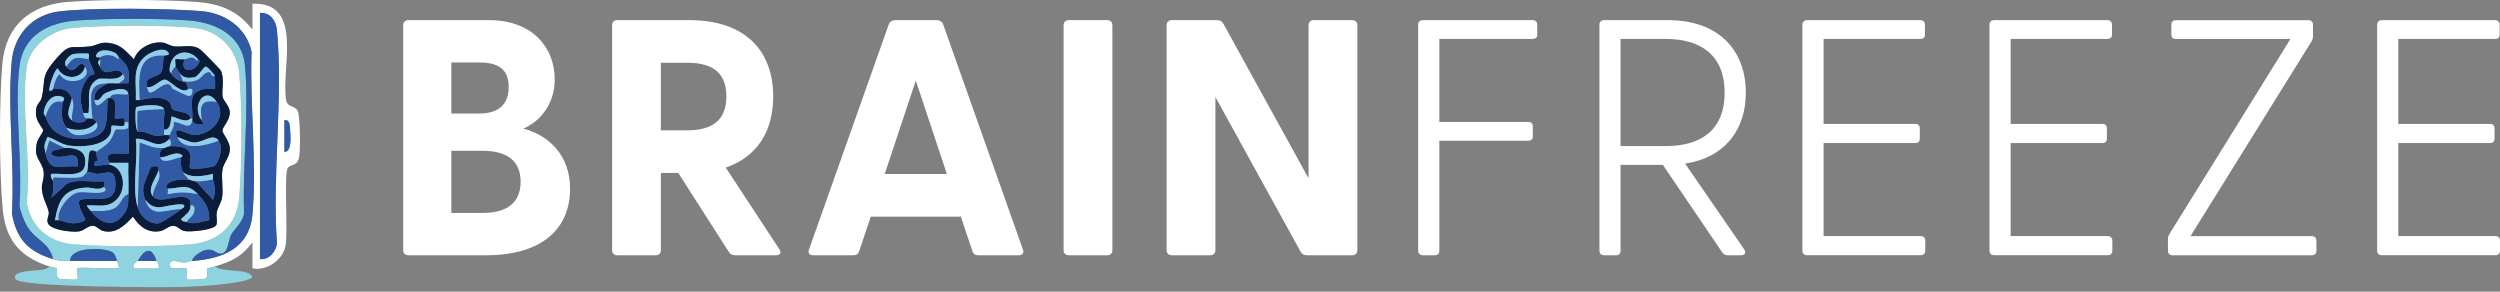 <svg width="420" height="49" viewBox="0 0 420 49" fill="none" xmlns="http://www.w3.org/2000/svg">
<rect x="0" y="0" width="420" height="49" fill="#808080" stroke="none"/>
<g clip-path="url(#clip0_12684_26292)">
<path d="M67.738 42.036V4.227C67.738 3.72 68.083 3.381 68.598 3.381H82.13C89.467 3.381 93.194 8.01 93.194 13.314C93.194 17.489 90.784 20.368 87.917 21.611C92.1 22.682 95.774 26.011 95.774 31.711C95.774 38.316 91.187 42.883 81.668 42.883H68.598C68.083 42.883 67.738 42.543 67.738 42.036ZM80.527 19.072C83.564 19.072 85.459 17.718 85.459 14.615C85.459 11.511 83.569 10.497 80.527 10.497H75.824V19.077H80.527V19.072ZM81.1 35.776C85.055 35.776 87.466 34.141 87.466 30.53C87.466 26.92 85.055 25.337 81.1 25.337H75.824V35.776H81.1Z" fill="white"/>
<path d="M122.437 42.318L113.954 29.057H111.029V42.036C111.029 42.543 110.684 42.883 110.169 42.883H103.692C103.177 42.883 102.832 42.543 102.832 42.036V4.227C102.832 3.72 103.177 3.381 103.692 3.381H115.791C125.309 3.381 129.896 8.627 129.896 16.193C129.896 21.951 127.316 26.293 121.928 28.158L130.931 41.869C131.335 42.491 131.048 42.883 130.358 42.883H123.478C123.021 42.883 122.676 42.715 122.448 42.318H122.437ZM115.499 21.893C118.997 21.893 122.034 20.707 122.034 16.193C122.034 11.678 118.997 10.55 115.499 10.55H111.029V21.893H115.499Z" fill="white"/>
<path d="M135.91 41.926L149.325 4.06C149.495 3.611 149.957 3.381 150.413 3.381H157.352C157.809 3.381 158.271 3.606 158.44 4.06L171.856 41.926C172.084 42.49 171.739 42.888 171.112 42.888H164.349C163.893 42.888 163.547 42.72 163.372 42.208L161.424 36.398H146.289L144.34 42.208C144.17 42.715 143.825 42.888 143.363 42.888H136.6C135.968 42.888 135.682 42.49 135.91 41.926ZM159.072 29.229L153.854 13.544L148.635 29.229H159.072Z" fill="white"/>
<path d="M178.684 42.036V4.227C178.684 3.72 179.029 3.381 179.544 3.381H186.02C186.535 3.381 186.88 3.72 186.88 4.227V42.036C186.88 42.543 186.535 42.883 186.02 42.883H179.544C179.029 42.883 178.684 42.543 178.684 42.036Z" fill="white"/>
<path d="M218.523 42.318L204.189 16.302V42.036C204.189 42.543 203.844 42.883 203.329 42.883H196.852C196.337 42.883 195.992 42.543 195.992 42.036V4.227C195.992 3.72 196.337 3.381 196.852 3.381H204.476C204.932 3.381 205.277 3.548 205.506 3.945L219.839 29.961V4.227C219.839 3.72 220.184 3.381 220.699 3.381H227.176C227.691 3.381 228.036 3.72 228.036 4.227V42.036C228.036 42.543 227.691 42.883 227.176 42.883H219.553C219.096 42.883 218.751 42.715 218.523 42.318Z" fill="white"/>
<path d="M238.25 42.093V4.175C238.25 3.668 238.537 3.386 239.052 3.386H257.457C257.972 3.386 258.259 3.668 258.259 4.175V5.81C258.259 6.317 257.972 6.542 257.457 6.542H241.807V20.482H256.714C257.229 20.482 257.516 20.764 257.516 21.271V22.907C257.516 23.413 257.229 23.638 256.714 23.638H241.807V42.093C241.807 42.6 241.579 42.882 241.064 42.882H239.057C238.542 42.882 238.255 42.6 238.255 42.093H238.25Z" fill="white"/>
<path d="M289.28 42.318L279.363 27.703H272.255V42.093C272.255 42.6 272.026 42.882 271.511 42.882H269.505C268.99 42.882 268.703 42.6 268.703 42.093V4.175C268.703 3.668 268.99 3.386 269.505 3.386H280.229C288.77 3.386 293.299 8.465 293.299 15.576C293.299 21.783 289.8 26.465 283.095 27.484L293.012 41.874C293.416 42.495 293.129 42.887 292.439 42.887H290.315C289.859 42.887 289.514 42.72 289.285 42.323H289.28V42.318ZM279.873 24.542C285.436 24.542 289.737 22.118 289.737 15.571C289.737 9.024 285.436 6.542 279.873 6.542H272.249V24.542H279.873Z" fill="white"/>
<path d="M302.805 42.093V4.175C302.805 3.668 303.091 3.386 303.606 3.386H322.585C323.1 3.386 323.387 3.668 323.387 4.175V5.81C323.387 6.317 323.1 6.542 322.585 6.542H306.362V20.817H321.784C322.299 20.817 322.527 21.099 322.527 21.605V23.241C322.527 23.748 322.299 24.03 321.784 24.03H306.362V39.663H322.644C323.159 39.663 323.445 39.946 323.445 40.452V42.088C323.445 42.595 323.159 42.877 322.644 42.877H303.606C303.091 42.877 302.805 42.595 302.805 42.088V42.093Z" fill="white"/>
<path d="M334.234 42.093V4.175C334.234 3.668 334.521 3.386 335.036 3.386H354.015C354.53 3.386 354.817 3.668 354.817 4.175V5.81C354.817 6.317 354.53 6.542 354.015 6.542H337.791V20.817H353.213C353.728 20.817 353.957 21.099 353.957 21.605V23.241C353.957 23.748 353.728 24.03 353.213 24.03H337.791V39.663H354.073C354.588 39.663 354.875 39.946 354.875 40.452V42.088C354.875 42.595 354.588 42.877 354.073 42.877H335.036C334.521 42.877 334.234 42.595 334.234 42.088V42.093Z" fill="white"/>
<path d="M364.215 42.094V40.176C364.215 39.779 364.332 39.497 364.56 39.163L384.797 6.548H365.59C365.075 6.548 364.788 6.323 364.788 5.816V4.181C364.788 3.674 365.075 3.392 365.59 3.392H387.781C388.296 3.392 388.582 3.674 388.582 4.181V6.098C388.582 6.495 388.466 6.777 388.237 7.112L368 39.675H388.354C388.869 39.675 389.156 39.957 389.156 40.464V42.099C389.156 42.606 388.869 42.888 388.354 42.888H365.016C364.502 42.888 364.215 42.606 364.215 42.099V42.094Z" fill="white"/>
<path d="M399.359 42.093V4.175C399.359 3.668 399.646 3.386 400.161 3.386H419.14C419.655 3.386 419.942 3.668 419.942 4.175V5.81C419.942 6.317 419.655 6.542 419.14 6.542H402.916V20.817H418.338C418.853 20.817 419.082 21.099 419.082 21.605V23.241C419.082 23.748 418.853 24.03 418.338 24.03H402.916V39.663H419.198C419.713 39.663 420 39.946 420 40.452V42.088C420 42.595 419.713 42.877 419.198 42.877H400.161C399.646 42.877 399.359 42.595 399.359 42.088V42.093Z" fill="white"/>
<path d="M8.292 44.764C3.27 43.139 0.902 40.27 0.435 34.936C-0.128 28.571 -0.149 17.097 0.398 10.733C0.95 4.238 5.139 0.748 11.594 0.304C17.561 -0.104 26.814 -0.099 32.787 0.304C36.869 0.575 39.895 1.741 42.412 4.98V0.628C51.24 0.298 47.099 11.731 48.097 16.946C48.294 17.97 49.451 17.745 49.961 18.529C50.47 19.313 50.481 25.436 50.242 26.513C49.94 27.845 48.984 27.584 48.411 28.127C47.614 28.885 48.437 39.116 47.959 41.362C47.46 43.682 44.848 45.558 42.412 45.078V40.725C40.532 43.181 38.961 43.897 36.094 44.764C35.807 44.853 34.91 45.062 34.868 45.109C34.661 45.354 35.07 46.42 34.533 46.802C34.273 46.985 31.465 47.047 31.353 46.938C31.231 46.817 31.481 45.192 31.353 45.067C31.258 44.968 29.187 45.135 28.667 45.067C28.078 43.05 30.037 44.132 30.918 44.1C31.465 44.08 31.89 43.85 32.298 43.818C37.421 43.458 41.913 41.728 42.417 35.902C43.171 27.265 41.95 17.431 42.263 8.68C41.392 4.614 37.798 2.164 33.726 1.845C27.924 1.396 15.692 1.244 10.055 1.892C5.404 2.425 2.351 5.858 1.953 10.393C1.242 18.508 2.479 27.636 2.001 35.86C2.771 40.166 4.762 42.256 8.918 43.51C10.697 44.048 10.102 43.803 11.764 43.818C14.392 43.844 17.036 43.797 19.663 43.818C19.748 44.085 20.067 44.983 19.977 45.062C19.021 45.25 13.272 44.816 13.027 45.062C12.905 45.182 13.155 46.807 13.027 46.932C12.916 47.042 10.123 46.985 9.847 46.797C9.327 46.446 9.72 45.464 9.502 45.114C9.402 44.947 8.584 44.853 8.287 44.759L8.292 44.764ZM43.675 43.52C45.172 43.745 46.404 42.225 46.526 40.887C45.703 29.381 47.598 16.454 46.531 5.121C46.388 3.569 45.475 2.044 43.675 2.185V43.526V43.52ZM47.784 20.211V25.494C49.063 25.614 48.803 22.766 48.745 21.904C48.703 21.288 48.713 19.971 47.784 20.211Z" fill="white"/>
<path d="M8.925 43.52C8.251 40.646 5.915 40.343 4.561 38.018C3.945 36.957 3.574 35.808 3.261 34.632C3.813 27.233 2.432 18.591 3.234 11.344C3.839 5.858 8.113 3.731 13.172 3.407C18.396 3.073 26.311 3.052 31.525 3.407C36.218 3.726 40.693 5.926 41.16 11.02C41.871 18.831 40.714 27.834 41.006 35.761C40.879 37.281 39.334 38.478 38.798 39.491C38.315 40.416 38.431 42.752 36.902 42.585C36.133 42.501 35.915 41.675 34.423 42.015C33.967 42.12 32.215 43.133 32.3 43.818C31.891 43.844 31.466 44.079 30.919 44.1C30.038 44.131 28.079 43.05 28.668 45.067C29.189 45.129 31.254 44.967 31.355 45.067C31.477 45.187 31.227 46.812 31.355 46.937C31.466 47.047 34.28 46.984 34.535 46.801C35.071 46.42 34.662 45.349 34.869 45.108C34.912 45.061 35.809 44.847 36.095 44.764C37.529 45.803 40.842 45.098 42.1 46.159C42.567 46.55 42.344 46.665 41.882 46.88C40.029 47.742 33.537 48.097 31.211 48.191C27.877 48.332 3.473 48.275 2.623 46.916C1.716 45.469 5.926 45.485 6.839 45.349C7.37 45.27 7.922 45.187 8.293 44.758C8.591 44.852 9.408 44.946 9.509 45.114C9.727 45.469 9.334 46.451 9.854 46.796C10.13 46.984 12.923 47.042 13.034 46.932C13.156 46.812 12.907 45.187 13.034 45.061C13.278 44.816 19.028 45.249 19.983 45.061C20.073 44.983 19.755 44.09 19.67 43.818C19.532 43.389 19.362 42.82 19.054 42.491C18.205 41.587 11.802 41.237 11.771 43.818C10.114 43.802 10.709 44.042 8.925 43.51V43.52ZM11.696 4.755C8.532 5.147 5.012 7.848 4.519 11.057C3.478 17.834 5.257 27.003 4.497 34.042C5.177 38.075 8.155 40.662 12.243 41.028C17.27 41.477 27.113 41.482 32.135 41.028C36.791 40.61 39.806 37.741 40.21 33.117C40.661 27.923 40.714 17.431 40.194 12.284C39.79 8.266 36.855 5.168 32.74 4.698C28.159 4.175 16.256 4.186 11.696 4.75V4.755ZM23.142 43.834C23.015 44.048 22.208 44.246 22.51 45.077H26.444C27.049 45.004 26.359 44.006 26.301 43.834C25.441 41.284 24.289 41.874 23.142 43.834Z" fill="#8DD3E0"/>
<path d="M32.298 43.834C32.213 43.149 33.965 42.13 34.422 42.031C35.914 41.692 36.131 42.517 36.901 42.601C38.43 42.763 38.313 40.427 38.796 39.508C39.333 38.489 40.877 37.292 41.005 35.777C40.713 27.85 41.87 18.848 41.159 11.036C40.692 5.942 36.216 3.742 31.523 3.423C26.31 3.068 18.4 3.089 13.171 3.423C8.106 3.747 3.838 5.879 3.233 11.36C2.431 18.607 3.811 27.25 3.259 34.648C3.567 35.824 3.944 36.973 4.56 38.034C5.908 40.359 8.244 40.662 8.924 43.536C4.767 42.282 2.781 40.192 2.006 35.886C2.484 27.668 1.252 18.534 1.958 10.419C2.357 5.884 5.409 2.451 10.06 1.918C15.703 1.27 27.934 1.422 33.732 1.871C37.804 2.185 41.398 4.635 42.268 8.706C41.95 17.463 43.171 27.291 42.422 35.928C41.913 41.754 37.421 43.484 32.304 43.844V43.834H32.298Z" fill="#3059A6"/>
<path d="M43.676 43.519V2.178C45.475 2.043 46.389 3.568 46.532 5.115C47.599 16.448 45.698 29.38 46.527 40.881C46.404 42.224 45.173 43.739 43.676 43.514V43.519Z" fill="#3059A6"/>
<path d="M11.766 43.834C11.797 41.253 18.195 41.608 19.049 42.507C19.357 42.836 19.527 43.405 19.665 43.834C17.037 43.813 14.393 43.86 11.766 43.834Z" fill="#3059A6"/>
<path d="M47.781 20.211C48.71 19.97 48.7 21.287 48.742 21.904C48.8 22.766 49.061 25.613 47.781 25.493V20.211Z" fill="#3059A6"/>
<path d="M11.693 4.755C16.254 4.191 28.156 4.175 32.737 4.703C36.852 5.173 39.788 8.272 40.191 12.29C40.706 17.437 40.658 27.929 40.207 33.122C39.803 37.746 36.788 40.615 32.132 41.033C27.105 41.483 17.267 41.483 12.24 41.033C8.147 40.667 5.174 38.081 4.495 34.047C5.254 27.009 3.475 17.839 4.516 11.062C5.01 7.854 8.529 5.152 11.693 4.761V4.755ZM22.502 9.954C21.238 8.69 20.442 7.54 18.483 7.232C16.753 6.955 16.439 7.629 15.096 7.791C11.699 8.199 11.831 7.065 9.235 10.106C6.682 13.089 7.775 13.513 6.958 16.569C6.82 17.081 6.231 17.416 6.098 18.21C5.732 20.415 7.207 21.256 7.245 21.925C7.26 22.223 6.385 23.252 6.22 23.921C5.551 26.633 7.059 26.951 7.329 28.785C7.499 29.935 7.022 30.682 7.032 31.56C7.059 33.164 8.062 34.7 8.2 35.651C8.274 36.158 7.828 36.707 8.02 37.402C8.37 38.656 12.06 39.022 13.201 38.88C14.226 38.75 14.778 37.835 15.696 37.929C16.291 37.987 16.726 38.656 17.358 38.802C19.556 39.319 20.994 37.804 22.348 36.383C23.399 38.044 24.896 39.241 27.015 38.797C27.689 38.656 28.32 37.966 29.011 37.929C29.849 37.888 30.226 38.635 30.943 38.802C31.893 39.027 36.071 38.63 36.369 37.736C36.57 37.13 36.284 36.273 36.427 35.62C36.618 34.747 37.197 34.032 37.33 33.086C37.536 31.617 37.149 29.898 37.377 28.467C37.558 27.359 38.625 26.335 38.63 25.029C38.63 23.712 37.361 22.437 37.361 21.92C37.361 21.35 38.667 20.169 38.609 18.837C38.561 17.724 37.542 16.987 37.409 16.251C37.202 15.08 37.781 13.481 37.128 11.893C37.022 11.632 34.155 8.742 33.741 8.387C32.477 7.316 30.784 7.948 29.303 7.781C28.517 7.692 28.029 7.248 27.391 7.159C25.454 6.887 23.118 8.105 22.513 9.944L22.502 9.954Z" fill="white"/>
<path d="M26.299 43.834C26.358 44.001 27.043 45.004 26.443 45.083H22.509C22.206 44.247 23.013 44.053 23.141 43.834H26.299Z" fill="white"/>
<path d="M26.299 43.834H23.141C24.287 41.874 25.445 41.284 26.299 43.834Z" fill="#3059A6"/>
<path d="M22.506 9.954C23.111 8.11 25.447 6.892 27.385 7.169C28.016 7.258 28.505 7.702 29.296 7.791C30.782 7.958 32.47 7.321 33.734 8.397C34.153 8.752 37.015 11.642 37.121 11.903C37.774 13.491 37.195 15.09 37.402 16.261C37.535 16.992 38.554 17.729 38.602 18.847C38.66 20.174 37.36 21.36 37.355 21.93C37.355 22.447 38.623 23.722 38.623 25.039C38.623 26.355 37.551 27.369 37.37 28.477C37.142 29.903 37.535 31.628 37.323 33.096C37.19 34.042 36.611 34.752 36.42 35.63C36.277 36.283 36.563 37.14 36.362 37.746C36.065 38.64 31.887 39.032 30.936 38.812C30.22 38.645 29.848 37.898 29.004 37.94C28.319 37.976 27.682 38.666 27.008 38.807C24.89 39.251 23.392 38.054 22.341 36.393C20.988 37.814 19.549 39.329 17.351 38.812C16.719 38.666 16.279 37.997 15.689 37.94C14.771 37.845 14.219 38.76 13.194 38.891C12.053 39.037 8.358 38.666 8.013 37.412C7.822 36.717 8.262 36.168 8.193 35.661C8.055 34.71 7.052 33.179 7.025 31.57C7.009 30.692 7.493 29.945 7.323 28.796C7.052 26.967 5.544 26.648 6.213 23.931C6.378 23.262 7.254 22.238 7.238 21.935C7.201 21.261 5.719 20.425 6.091 18.22C6.224 17.421 6.813 17.086 6.951 16.579C7.769 13.528 6.675 13.1 9.229 10.116C11.825 7.08 11.692 8.209 15.089 7.801C16.433 7.639 16.751 6.965 18.477 7.242C20.435 7.556 21.232 8.705 22.495 9.964L22.506 9.954ZM19.984 9.641C19.798 9.473 19.74 9.108 19.342 8.888C18.471 8.402 16.687 8.115 16.194 9.176C15.891 9.834 16.746 9.583 16.825 9.635C16.863 9.661 16.804 9.839 16.825 9.944C16.162 10.518 16.65 10.769 16.825 11.187C17.776 13.439 19.443 10.686 20.616 12.431C19.883 13.821 17.043 12.896 16.348 13.335C14.447 14.515 15.068 16.428 14.93 18.199C14.856 19.155 15.079 18.999 13.98 18.962C13.316 16.747 13.364 14.698 14.925 12.885C15.254 12.504 15.843 12.467 15.87 12.425C15.95 12.321 15.063 10.393 14.925 9.949C14.856 9.729 15.036 9.149 14.909 9.04C14.781 8.93 12.685 8.972 12.302 9.081C11.586 9.285 10.503 10.414 11.134 11.192C12.711 13.152 13.226 9.463 14.293 11.192C13.698 13.486 10.699 13.429 9.712 11.511C9.218 11.495 8.172 14.615 8.294 15.231C8.714 15.372 8.889 14.928 8.926 14.923C10.391 14.751 11.522 15.106 12.085 16.475C11.92 17.661 10.816 19.265 12.085 20.206C12.632 20.613 13.125 20.65 13.831 20.514C14.474 20.389 14.548 19.924 14.617 19.892C14.803 19.814 15.296 19.95 15.567 19.892C15.578 19.934 15.992 20.148 16.199 20.514C15.095 21.998 12.754 22.076 11.145 21.444C10.073 19.824 10.434 18.858 10.513 17.091C10.513 17.034 11.257 16.48 10.301 16.198C8.703 15.723 7.657 17.274 7.397 18.581C7.248 19.307 7.599 19.323 7.668 19.579C8.485 22.437 10.996 23.43 13.842 23.32C18.641 23.137 17.834 20.274 18.094 16.47C18.169 16.423 18.323 16.512 18.413 16.47C20.138 16.402 19.029 19.563 19.358 19.892C19.591 20.122 21.205 19.333 20.94 20.514C20.897 20.556 21.078 21.057 20.733 21.141C20.255 21.261 18.901 20.984 18.737 21.141C18.683 21.193 18.726 22.019 18.583 22.374C17.717 24.548 13.72 24.757 11.702 24.464C10.136 24.234 9.388 23.403 7.992 22.991C7.376 24.375 7.376 24.454 7.668 25.786C8.411 29.172 10.152 27.672 13.04 27.96C13.47 24.344 10.216 27.385 8.618 25.932C8.507 25.415 9.006 25.258 9.42 25.175C9.77 25.102 10.752 24.851 10.826 24.851C12.212 24.793 14.059 25.044 14.283 26.585C14.808 30.222 11.028 29.036 8.613 29.203C8.353 29.721 8.91 30.264 8.931 30.447C9.027 31.361 9.016 32.385 8.618 33.242L11.161 30.927C12.775 29.935 15.408 30.682 17.293 30.431C17.648 30.525 17.425 31.084 17.468 31.382C16.512 32.082 15.424 31.45 14.521 31.502C10.752 31.722 9.844 33.54 9.255 36.978C9.457 37.02 9.722 36.931 9.887 36.978C11.469 37.448 12.849 37.898 14.304 36.968C14.474 36.727 12.801 34.528 13.401 33.597C15.79 32.85 19.602 34.747 19.395 30.598C19.273 28.158 17.744 29.208 16.364 29.208C15.79 29.208 15.116 28.801 14.628 28.895C14.861 28.106 14.776 25.974 15.089 25.462C15.403 24.95 16.151 25.504 16.204 25.478C16.018 25.927 16.528 26.742 16.443 26.977C16.417 27.045 16.05 27.04 16.013 27.108C15.201 28.597 17.308 27.437 18.418 27.651C20.881 28.127 21.343 31.659 19.692 33.415C18.19 35.014 16.629 34.402 14.628 34.496C14.5 34.59 15.137 35.27 15.259 35.426C16.783 37.443 19.023 38.441 20.765 36.027C21.709 34.71 21.503 34.094 21.577 32.631C21.667 30.88 21.508 29.099 21.577 27.343H18.418C16.963 24.861 21.226 26.141 21.577 25.791C21.731 25.634 21.566 22.092 21.577 21.439V20.509C21.577 19.03 21.715 17.274 21.577 15.848C21.423 14.249 18.529 15.174 17.553 15.749C16.958 16.099 16.948 17.024 15.891 16.783C15.689 15.195 16.937 14.672 18.105 13.988C18.731 13.941 19.374 14.019 20 13.988C20.526 13.962 21.056 14.009 21.582 13.988C21.789 11.757 21.619 11.077 20 9.635H19.984V9.641ZM27.565 9.332C27.597 9.29 28.807 9.369 28.197 8.716C27.369 7.833 25.219 8.778 24.396 9.479C22.097 11.433 22.973 13.967 22.819 16.621C22.787 16.903 23.265 16.825 23.456 16.794C24.879 16.553 27.459 15.921 28.526 17.253C28.786 17.577 28.722 18.137 29.03 18.372C29.705 18.878 32.014 18.701 31.982 19.903C31.207 20.854 29.02 19.417 28.823 19.589C28.664 19.735 28.823 21.946 27.555 21.763C27.316 20.425 27.799 19.297 27.555 18.346C27.278 17.274 23.148 17.724 22.851 18.069C22.718 18.22 22.639 21.611 23.132 22.076C23.18 22.118 24.019 22.087 24.401 22.217C26.063 22.782 25.739 22.965 27.555 22.698C27.852 22.656 28.197 22.729 28.505 22.698C28.473 22.886 28.515 23.116 28.505 23.32C26.387 25.405 25.07 23.168 22.819 23.32C23.223 26.716 22.134 31.68 23.132 34.82C23.615 36.335 24.815 37.553 26.514 37.542C27.055 37.542 29.885 35.635 30.4 35.134C30.506 35.029 30.766 34.982 30.878 34.825C31.626 33.681 27.284 34.846 26.785 34.825C25.564 34.789 25.134 34.413 24.401 33.571C24.114 32.714 23.955 32.208 24.104 31.262C24.141 31.027 25.219 28.299 25.32 28.163C25.526 27.876 26.142 27.887 26.429 27.965C26.801 28.064 26.546 28.43 26.62 28.602C26.312 29.94 24.645 31.622 25.67 32.955C26.917 34.575 30.708 31.988 31.918 33.665C32.115 33.932 31.929 34.418 31.987 34.512C32.125 35.62 31.048 36.105 30.416 36.842C30.649 37.281 31.042 37.187 31.356 37.307C32.619 37.783 33.803 37.234 35.141 36.983C35.236 35.092 34.536 34.005 33.251 32.647C31.483 30.771 30.543 31.57 28.197 31.716C28.186 31.654 27.767 31.507 28.011 31.11C28.611 30.123 30.623 30.123 31.674 30.159C31.897 30.17 32.396 30.452 32.938 30.468L35.778 33.577C36.309 32.244 36.107 31.445 35.778 30.159C35.714 29.903 35.826 29.522 35.778 29.229C34.185 29.569 32.072 30.013 30.724 28.916C30.315 27.986 30.4 27.39 30.405 26.429C30.405 26.392 30.984 26.251 30.416 25.953C29.306 25.378 28.08 26.476 26.928 26.429C26.748 25.781 26.907 25.133 27.56 24.877C27.74 24.866 28.144 24.584 28.51 24.569C33.798 24.307 31.345 27.677 31.982 28.299C32.168 28.482 35.719 28.221 36.118 27.787C36.893 26.936 37.503 24.699 36.723 23.639C35.714 22.259 34.143 24.056 32.497 23.942C31.685 23.884 30.586 23.262 29.774 23.022C28.807 20.645 31.541 22.75 32.746 22.693C35.539 22.562 38.215 19.746 36.404 17.112C34.435 14.254 32.04 17.828 33.877 20.221C33.898 20.383 34.318 20.765 34.191 20.838C33.378 20.859 32.667 21.083 32.295 20.221C32.311 20.122 32.285 20.012 32.295 19.913C32.481 17.765 31.366 15.644 34.1 15.002C34.615 14.881 36.022 15.007 36.091 14.939C36.171 14.86 36.149 13.021 36.091 12.76C36.033 12.499 34.891 11.302 34.658 11.213C34.164 11.02 33.352 13.126 32.38 13.016C31.441 13.209 30.565 12.974 30.081 12.138C29.912 11.809 29.678 11.495 29.45 11.208C29.545 10.936 29.344 10.064 29.45 9.964C29.535 9.886 30.666 10.011 31.032 9.964C30.092 12.138 32.449 12.342 33.41 10.591C33.766 9.949 33.378 10.137 33.245 9.964C31.727 8.057 28.802 8.575 28.51 11.412C28.441 12.065 28.558 12.018 28.823 12.452C29.206 13.073 30.002 13.559 30.718 13.695C30.819 13.716 30.931 13.685 31.037 13.695C31.43 13.962 31.504 14.719 31.669 14.939C30.496 16.036 28.547 13.413 27.73 13.387C26.848 13.361 25.861 14.866 24.72 14.625C24.045 12.807 26.482 13.089 27.087 12.133C27.443 11.569 27.411 9.562 27.565 9.337V9.332Z" fill="#0A1C39"/>
<path d="M27.563 24.871C26.91 25.132 26.751 25.78 26.931 26.423C27.297 27.724 29.479 26.507 30.408 26.423C30.408 27.384 30.318 27.975 30.727 28.91C30.923 29.354 31.454 29.699 31.677 30.154C30.626 30.117 28.614 30.117 28.014 31.105C27.775 31.502 28.189 31.648 28.2 31.711C28.242 32.003 28.163 32.343 28.2 32.646C29.936 32.239 31.518 32.218 33.254 32.646C34.539 34.005 35.239 35.091 35.144 36.983C33.806 37.234 32.622 37.782 31.359 37.307C31.698 36.622 32.442 36.392 32.622 35.577C32.925 34.188 32.033 34.574 31.99 34.511C31.932 34.417 32.118 33.937 31.921 33.665C30.711 31.988 26.915 34.574 25.673 32.954C25.7 31.246 27.313 30.258 26.623 28.602C26.554 28.435 26.809 28.069 26.432 27.964C26.145 27.886 25.535 27.876 25.323 28.163C25.227 28.299 24.144 31.026 24.107 31.261C23.958 32.207 24.117 32.719 24.404 33.571C25.482 36.763 27.738 35.112 30.408 35.123C29.899 35.624 27.069 37.526 26.522 37.532C24.823 37.542 23.624 36.325 23.141 34.809L23.459 23.931C25.116 24.432 25.715 24.944 27.563 24.861V24.871Z" fill="#3059A6"/>
<path d="M36.406 17.102C38.217 19.73 35.536 22.551 32.748 22.682C31.538 22.739 28.804 20.634 29.776 23.011C30.774 25.462 34.729 24.417 36.725 23.633C37.505 24.699 36.895 26.935 36.12 27.782C35.721 28.215 32.17 28.477 31.984 28.294C31.347 27.672 33.794 24.302 28.512 24.563C28.958 24.088 28.512 23.393 28.512 23.32C28.523 23.116 28.48 22.886 28.512 22.698C28.608 22.149 29.415 21.365 29.144 20.519C30.423 20.399 31.947 22.113 32.303 20.211C32.674 21.073 33.386 20.853 34.198 20.827C34.325 20.749 33.901 20.373 33.885 20.211C33.587 17.807 33.64 16.689 36.411 17.102H36.406Z" fill="#3059A6"/>
<path d="M14.614 28.909C15.102 28.82 15.776 29.223 16.35 29.223C17.73 29.223 19.259 28.173 19.381 30.613C19.588 34.761 15.776 32.865 13.387 33.612C12.787 34.542 14.46 36.742 14.29 36.982C12.835 37.912 11.455 37.463 9.873 36.992C9.4 35.383 11.667 32.515 13.175 32.316C14.359 32.159 16.18 32.598 17.247 32.279C18.208 31.992 17.465 31.459 17.459 31.396C17.417 31.099 17.64 30.54 17.284 30.445C15.399 30.696 12.766 29.949 11.152 30.942L8.609 33.257C9.013 32.4 9.023 31.381 8.923 30.461C8.747 29.526 9.406 29.855 10.016 29.839C11.19 29.803 12.586 30.007 13.695 29.709C14.21 29.573 14.465 28.935 14.614 28.909Z" fill="#3059A6"/>
<path d="M27.564 9.332C27.41 9.556 27.442 11.563 27.086 12.127C26.486 13.083 24.044 12.796 24.718 14.62C24.835 14.938 24.755 15.346 25.207 15.55C25.833 15.68 27.25 14.013 28.233 14.139C28.785 14.212 28.795 14.787 29.05 14.933C29.379 15.126 31.577 16.192 31.805 16.145C32.23 16.056 32.384 15.492 32.32 15.095C32.273 14.813 31.699 14.97 31.673 14.933C31.508 14.719 31.434 13.956 31.041 13.689C34.109 13.956 33.685 12.326 35.001 12.122C35.633 12.023 35.346 12.974 36.1 12.759C36.164 13.021 36.18 14.86 36.1 14.938C36.031 15.006 34.624 14.881 34.109 15.001C31.375 15.638 32.49 17.765 32.304 19.913H31.986C32.018 18.711 29.708 18.888 29.034 18.381C28.721 18.146 28.79 17.593 28.53 17.263C27.457 15.931 24.883 16.558 23.46 16.804C23.359 13.402 22.759 9.05 27.569 9.342V9.332H27.564Z" fill="#3059A6"/>
<path d="M18.083 13.993C16.92 14.683 15.672 15.2 15.869 16.789C16.113 18.722 17.212 17.029 18.083 16.48C17.823 20.284 18.63 23.148 13.83 23.33C10.985 23.44 8.474 22.447 7.656 19.589C8.06 18.168 8.776 16.71 10.502 17.102C10.422 18.863 10.061 19.835 11.133 21.455C11.818 22.489 12.498 22.803 13.783 22.683C14.993 22.567 16.925 21.82 16.188 20.524C15.98 20.159 15.566 19.945 15.556 19.903C15.381 19.27 15.189 16.141 15.381 15.535C15.842 14.066 16.851 14.087 18.083 13.998V13.993Z" fill="#3059A6"/>
<path d="M14.922 9.953C15.06 10.397 15.947 12.325 15.867 12.43C15.835 12.472 15.246 12.508 14.922 12.89C13.361 14.703 13.314 16.746 13.977 18.966C14.105 19.384 14.057 19.756 14.609 19.897C14.545 19.923 14.466 20.393 13.823 20.518C13.123 20.654 12.629 20.618 12.077 20.21C11.944 18.663 12.687 17.974 12.077 16.479C11.514 15.11 10.383 14.75 8.918 14.928C9.13 14.055 9.327 13.078 10.022 12.446C11.1 14.619 15.735 13.543 14.285 11.197C13.218 9.467 12.703 13.156 11.126 11.197C12.294 9.389 12.937 9.587 14.917 9.953H14.922Z" fill="#3059A6"/>
<path d="M21.558 21.454C21.558 22.107 21.717 25.655 21.558 25.807C21.202 26.157 16.939 24.877 18.399 27.358V27.667C17.29 27.453 15.182 28.612 15.994 27.123C16.032 27.055 16.403 27.055 16.424 26.993C16.515 26.758 16.005 25.937 16.186 25.493C16.27 25.451 17.263 24.741 17.56 24.521C18.967 23.502 19.243 21.904 19.376 21.799C19.62 21.6 21.064 21.956 21.553 21.454H21.558Z" fill="#3059A6"/>
<path d="M27.565 18.345C27.809 19.296 27.326 20.43 27.565 21.762C27.618 22.045 27.533 22.395 27.565 22.693C25.744 22.959 26.073 22.776 24.411 22.212C24.029 22.081 23.185 22.118 23.142 22.071C23.02 21.951 23.02 18.774 23.142 18.654C23.302 18.502 26.959 18.288 27.565 18.34V18.345Z" fill="#3059A6"/>
<path d="M21.561 20.519V21.449C21.072 21.951 19.623 21.595 19.384 21.794C19.251 21.898 18.975 23.497 17.568 24.516C17.271 24.735 16.278 25.446 16.193 25.488C16.14 25.514 15.402 24.945 15.079 25.472C14.755 26 14.85 28.116 14.617 28.905C14.468 28.931 14.219 29.569 13.698 29.705C12.589 30.002 11.193 29.799 10.019 29.835C9.414 29.851 8.751 29.522 8.926 30.457C8.904 30.274 8.352 29.736 8.607 29.213C11.023 29.046 14.803 30.227 14.277 26.596C14.054 25.054 12.201 24.803 10.821 24.861L8.299 23.617L7.662 25.791C7.37 24.459 7.37 24.375 7.986 22.996C9.382 23.403 10.131 24.239 11.697 24.469C13.714 24.762 17.712 24.553 18.577 22.379C18.72 22.018 18.678 21.198 18.731 21.146C18.89 20.989 20.244 21.261 20.727 21.146C21.067 21.057 20.892 20.561 20.934 20.519C20.987 20.467 21.391 20.555 21.566 20.519H21.561Z" fill="#8FCDED"/>
<path d="M18.401 27.359H21.56C21.491 29.109 21.65 30.891 21.56 32.641C20.365 32.986 20.487 34.407 19.118 35.055C17.907 35.63 16.538 35.411 15.242 35.437C15.12 35.28 14.483 34.601 14.611 34.507C16.612 34.413 18.173 35.024 19.675 33.425C21.326 31.669 20.864 28.137 18.401 27.662V27.354V27.359Z" fill="#8FCDED"/>
<path d="M10.819 24.871C10.745 24.871 9.762 25.122 9.412 25.195C8.998 25.279 8.499 25.436 8.61 25.953C10.208 27.405 13.463 24.364 13.033 27.98C10.145 27.693 8.403 29.187 7.66 25.806L8.297 23.633L10.819 24.876V24.871Z" fill="#3059A6"/>
<path d="M19.983 9.641C21.603 11.083 21.767 11.762 21.566 13.993C21.04 14.014 20.509 13.967 19.983 13.993C20.711 13.371 21.247 13.377 20.615 12.441C19.442 10.696 17.77 13.45 16.825 11.198C16.777 10.801 16.889 10.325 16.825 9.954C16.803 9.845 16.862 9.672 16.825 9.646C17.626 9.009 19.214 9.176 19.83 9.949L19.983 9.646V9.641Z" fill="#3059A6"/>
<path d="M21.56 32.642C21.48 34.105 21.692 34.721 20.747 36.038C19.006 38.457 16.766 37.459 15.242 35.437C16.543 35.406 17.907 35.63 19.118 35.056C20.487 34.403 20.365 32.986 21.56 32.642Z" fill="#3059A6"/>
<path d="M28.505 23.314C28.505 23.387 28.951 24.082 28.505 24.558C28.139 24.573 27.741 24.861 27.555 24.866C25.708 24.95 25.108 24.438 23.451 23.936L23.133 34.815C22.13 31.674 23.223 26.705 22.82 23.314C25.07 23.163 26.392 25.399 28.505 23.314Z" fill="#8FCDED"/>
<path d="M21.561 15.858C21.699 17.29 21.561 19.04 21.561 20.519C21.386 20.555 20.982 20.467 20.929 20.519C21.195 19.338 19.581 20.132 19.347 19.897C19.018 19.568 20.128 16.407 18.402 16.475C18.498 16.428 18.524 15.973 19.183 15.858C19.915 15.727 20.802 15.926 21.561 15.858Z" fill="#3059A6"/>
<path d="M19.985 13.993C19.358 14.024 18.716 13.946 18.09 13.993C16.858 14.087 15.849 14.06 15.387 15.529C15.196 16.135 15.387 19.265 15.562 19.897C15.297 19.954 14.803 19.819 14.612 19.897C14.06 19.751 14.108 19.385 13.98 18.967C15.079 19.003 14.856 19.16 14.931 18.204C15.069 16.433 14.442 14.526 16.348 13.339C17.049 12.906 19.889 13.831 20.616 12.435C21.248 13.376 20.712 13.366 19.985 13.987V13.993Z" fill="#8FCDED"/>
<path d="M23.455 16.788C23.264 16.819 22.786 16.898 22.818 16.616C22.966 13.966 22.09 11.427 24.395 9.473C25.217 8.773 27.367 7.827 28.196 8.71C28.811 9.363 27.596 9.285 27.564 9.327C22.759 9.034 23.359 13.386 23.455 16.788Z" fill="#8FCDED"/>
<path d="M17.452 31.398C17.463 31.461 18.201 31.994 17.24 32.282C16.173 32.595 14.352 32.161 13.168 32.318C11.661 32.517 9.394 35.39 9.866 36.995C9.702 36.947 9.436 37.031 9.234 36.995C9.824 33.562 10.732 31.738 14.501 31.519C15.409 31.466 16.491 32.099 17.447 31.398H17.452Z" fill="#8FCDED"/>
<path d="M35.774 30.154C36.098 31.445 36.305 32.239 35.774 33.572L32.934 30.463C33.953 30.494 34.797 30.332 35.779 30.154H35.774Z" fill="#3059A6"/>
<path d="M36.723 23.628C34.727 24.411 30.771 25.456 29.773 23.006C30.586 23.251 31.685 23.868 32.497 23.925C34.143 24.04 35.714 22.248 36.723 23.622V23.628Z" fill="#8FCDED"/>
<path d="M15.873 16.788C16.929 17.029 16.94 16.104 17.534 15.754C18.511 15.184 21.404 14.259 21.558 15.853C20.799 15.921 19.913 15.728 19.18 15.853C18.522 15.968 18.49 16.423 18.399 16.47C18.315 16.512 18.155 16.423 18.081 16.47C17.21 17.023 16.111 18.711 15.867 16.778V16.788H15.873Z" fill="#8FCDED"/>
<path d="M31.988 19.897H32.307C32.296 20.002 32.323 20.111 32.307 20.205C31.956 22.107 30.427 20.393 29.148 20.514C29.419 21.355 28.612 22.139 28.516 22.692C28.208 22.724 27.863 22.651 27.566 22.692C27.534 22.395 27.619 22.044 27.566 21.762C28.835 21.945 28.67 19.73 28.835 19.589C29.031 19.416 31.213 20.853 31.994 19.902L31.988 19.897Z" fill="#8FCDED"/>
<path d="M24.404 33.576C25.136 34.417 25.572 34.788 26.787 34.83C27.286 34.846 31.629 33.681 30.881 34.83C30.769 34.987 30.509 35.034 30.403 35.139C27.732 35.128 25.476 36.774 24.398 33.587V33.576H24.404Z" fill="#8FCDED"/>
<path d="M33.247 9.955C33.38 10.127 33.767 9.939 33.412 10.582C32.451 12.332 30.094 12.128 31.034 9.955C31.74 9.871 32.313 9.181 33.088 10.258L33.242 9.955H33.247Z" fill="#3059A6"/>
<path d="M11.137 21.454C12.745 22.081 15.092 22.008 16.191 20.524C16.929 21.82 14.991 22.567 13.786 22.682C12.506 22.803 11.827 22.489 11.137 21.454Z" fill="#8FCDED"/>
<path d="M27.562 18.345C26.962 18.293 23.304 18.507 23.14 18.659C23.012 18.779 23.012 21.956 23.14 22.076C22.646 21.611 22.726 18.22 22.858 18.068C23.156 17.729 27.286 17.274 27.562 18.345Z" fill="#8FCDED"/>
<path d="M28.827 12.435C28.561 12.007 28.45 12.049 28.514 11.396C28.806 8.558 31.731 8.036 33.249 9.948L33.095 10.251C32.32 9.175 31.747 9.86 31.041 9.948C30.674 9.99 29.544 9.865 29.459 9.948C29.352 10.048 29.559 10.92 29.459 11.192C29.374 11.427 28.694 11.866 28.827 12.435Z" fill="#8FCDED"/>
<path d="M33.25 32.641C31.514 32.213 29.932 32.234 28.196 32.641C28.153 32.338 28.238 32.004 28.196 31.706C30.548 31.565 31.482 30.76 33.25 32.636V32.641Z" fill="#8FCDED"/>
<path d="M36.096 12.749C35.342 12.963 35.634 12.012 34.997 12.111C33.68 12.32 34.11 13.945 31.036 13.679C30.935 13.668 30.819 13.7 30.718 13.679C30.532 13.182 30.325 12.592 30.086 12.127C30.564 12.963 31.44 13.198 32.385 13.005C33.351 13.109 34.163 11.009 34.662 11.202C34.896 11.291 36.032 12.482 36.096 12.749Z" fill="#8FCDED"/>
<path d="M30.724 28.91C32.072 30.002 34.185 29.563 35.778 29.224C35.826 29.516 35.714 29.898 35.778 30.154C34.796 30.331 33.952 30.499 32.932 30.462C32.391 30.446 31.892 30.159 31.669 30.154C31.446 29.699 30.915 29.354 30.719 28.91H30.724Z" fill="#8FCDED"/>
<path d="M36.407 17.102C33.63 16.689 33.582 17.807 33.88 20.211C32.043 17.818 34.437 14.244 36.407 17.102Z" fill="#8FCDED"/>
<path d="M10.501 17.102C8.775 16.71 8.059 18.168 7.655 19.589C7.581 19.333 7.236 19.318 7.384 18.591C7.65 17.285 8.69 15.733 10.288 16.209C11.244 16.491 10.501 17.045 10.501 17.102Z" fill="#8FCDED"/>
<path d="M11.131 11.191C10.499 10.408 11.588 9.284 12.299 9.08C12.681 8.971 14.784 8.934 14.906 9.039C15.028 9.143 14.853 9.728 14.922 9.948C12.942 9.582 12.299 9.383 11.131 11.191Z" fill="#8FCDED"/>
<path d="M14.29 11.191C15.734 13.537 11.105 14.614 10.027 12.44C9.326 13.072 9.135 14.05 8.923 14.922C8.886 14.922 8.71 15.377 8.291 15.23C8.169 14.614 9.215 11.495 9.709 11.51C10.696 13.428 13.695 13.485 14.29 11.191Z" fill="#8FCDED"/>
<path d="M31.669 14.923C31.696 14.96 32.269 14.803 32.317 15.085C32.381 15.482 32.227 16.047 31.802 16.136C31.574 16.183 29.376 15.117 29.047 14.923C28.792 14.777 28.781 14.202 28.229 14.129C27.247 14.004 25.83 15.671 25.203 15.54C24.752 15.331 24.837 14.928 24.715 14.61C25.856 14.85 26.844 13.345 27.725 13.371C28.543 13.398 30.496 16.021 31.664 14.923H31.669Z" fill="#8FCDED"/>
<path d="M19.984 9.641L19.83 9.944C19.214 9.17 17.632 8.998 16.825 9.641C16.751 9.583 15.891 9.834 16.193 9.181C16.687 8.12 18.465 8.407 19.341 8.893C19.739 9.113 19.793 9.479 19.984 9.646V9.641Z" fill="#8FCDED"/>
<path d="M30.403 26.424C29.479 26.507 27.292 27.725 26.926 26.424C28.078 26.471 29.304 25.373 30.414 25.948C30.982 26.241 30.403 26.387 30.403 26.424Z" fill="#8FCDED"/>
<path d="M31.985 34.506C32.028 34.569 32.92 34.187 32.617 35.572C32.437 36.387 31.699 36.617 31.354 37.301C31.035 37.181 30.648 37.27 30.414 36.836C31.051 36.099 32.123 35.614 31.985 34.506Z" fill="#8FCDED"/>
<path d="M25.668 32.954C24.638 31.622 26.305 29.939 26.618 28.602C27.308 30.258 25.694 31.245 25.668 32.954Z" fill="#8FCDED"/>
<path d="M30.093 12.127C30.332 12.592 30.539 13.182 30.725 13.679C30.008 13.543 29.207 13.057 28.83 12.435C28.697 11.865 29.376 11.427 29.461 11.191C29.69 11.484 29.923 11.792 30.093 12.121V12.127Z" fill="#3059A6"/>
<path d="M12.083 20.21C10.814 19.27 11.918 17.666 12.083 16.48C12.693 17.974 11.95 18.664 12.083 20.21Z" fill="#8FCDED"/>
<path d="M16.814 11.192C16.639 10.774 16.151 10.523 16.814 9.948C16.878 10.319 16.767 10.795 16.814 11.192Z" fill="#8FCDED"/>
</g>
<defs>
<clipPath id="clip0_12684_26292">
<rect width="420" height="48.243" fill="white"/>
</clipPath>
</defs>
</svg>
